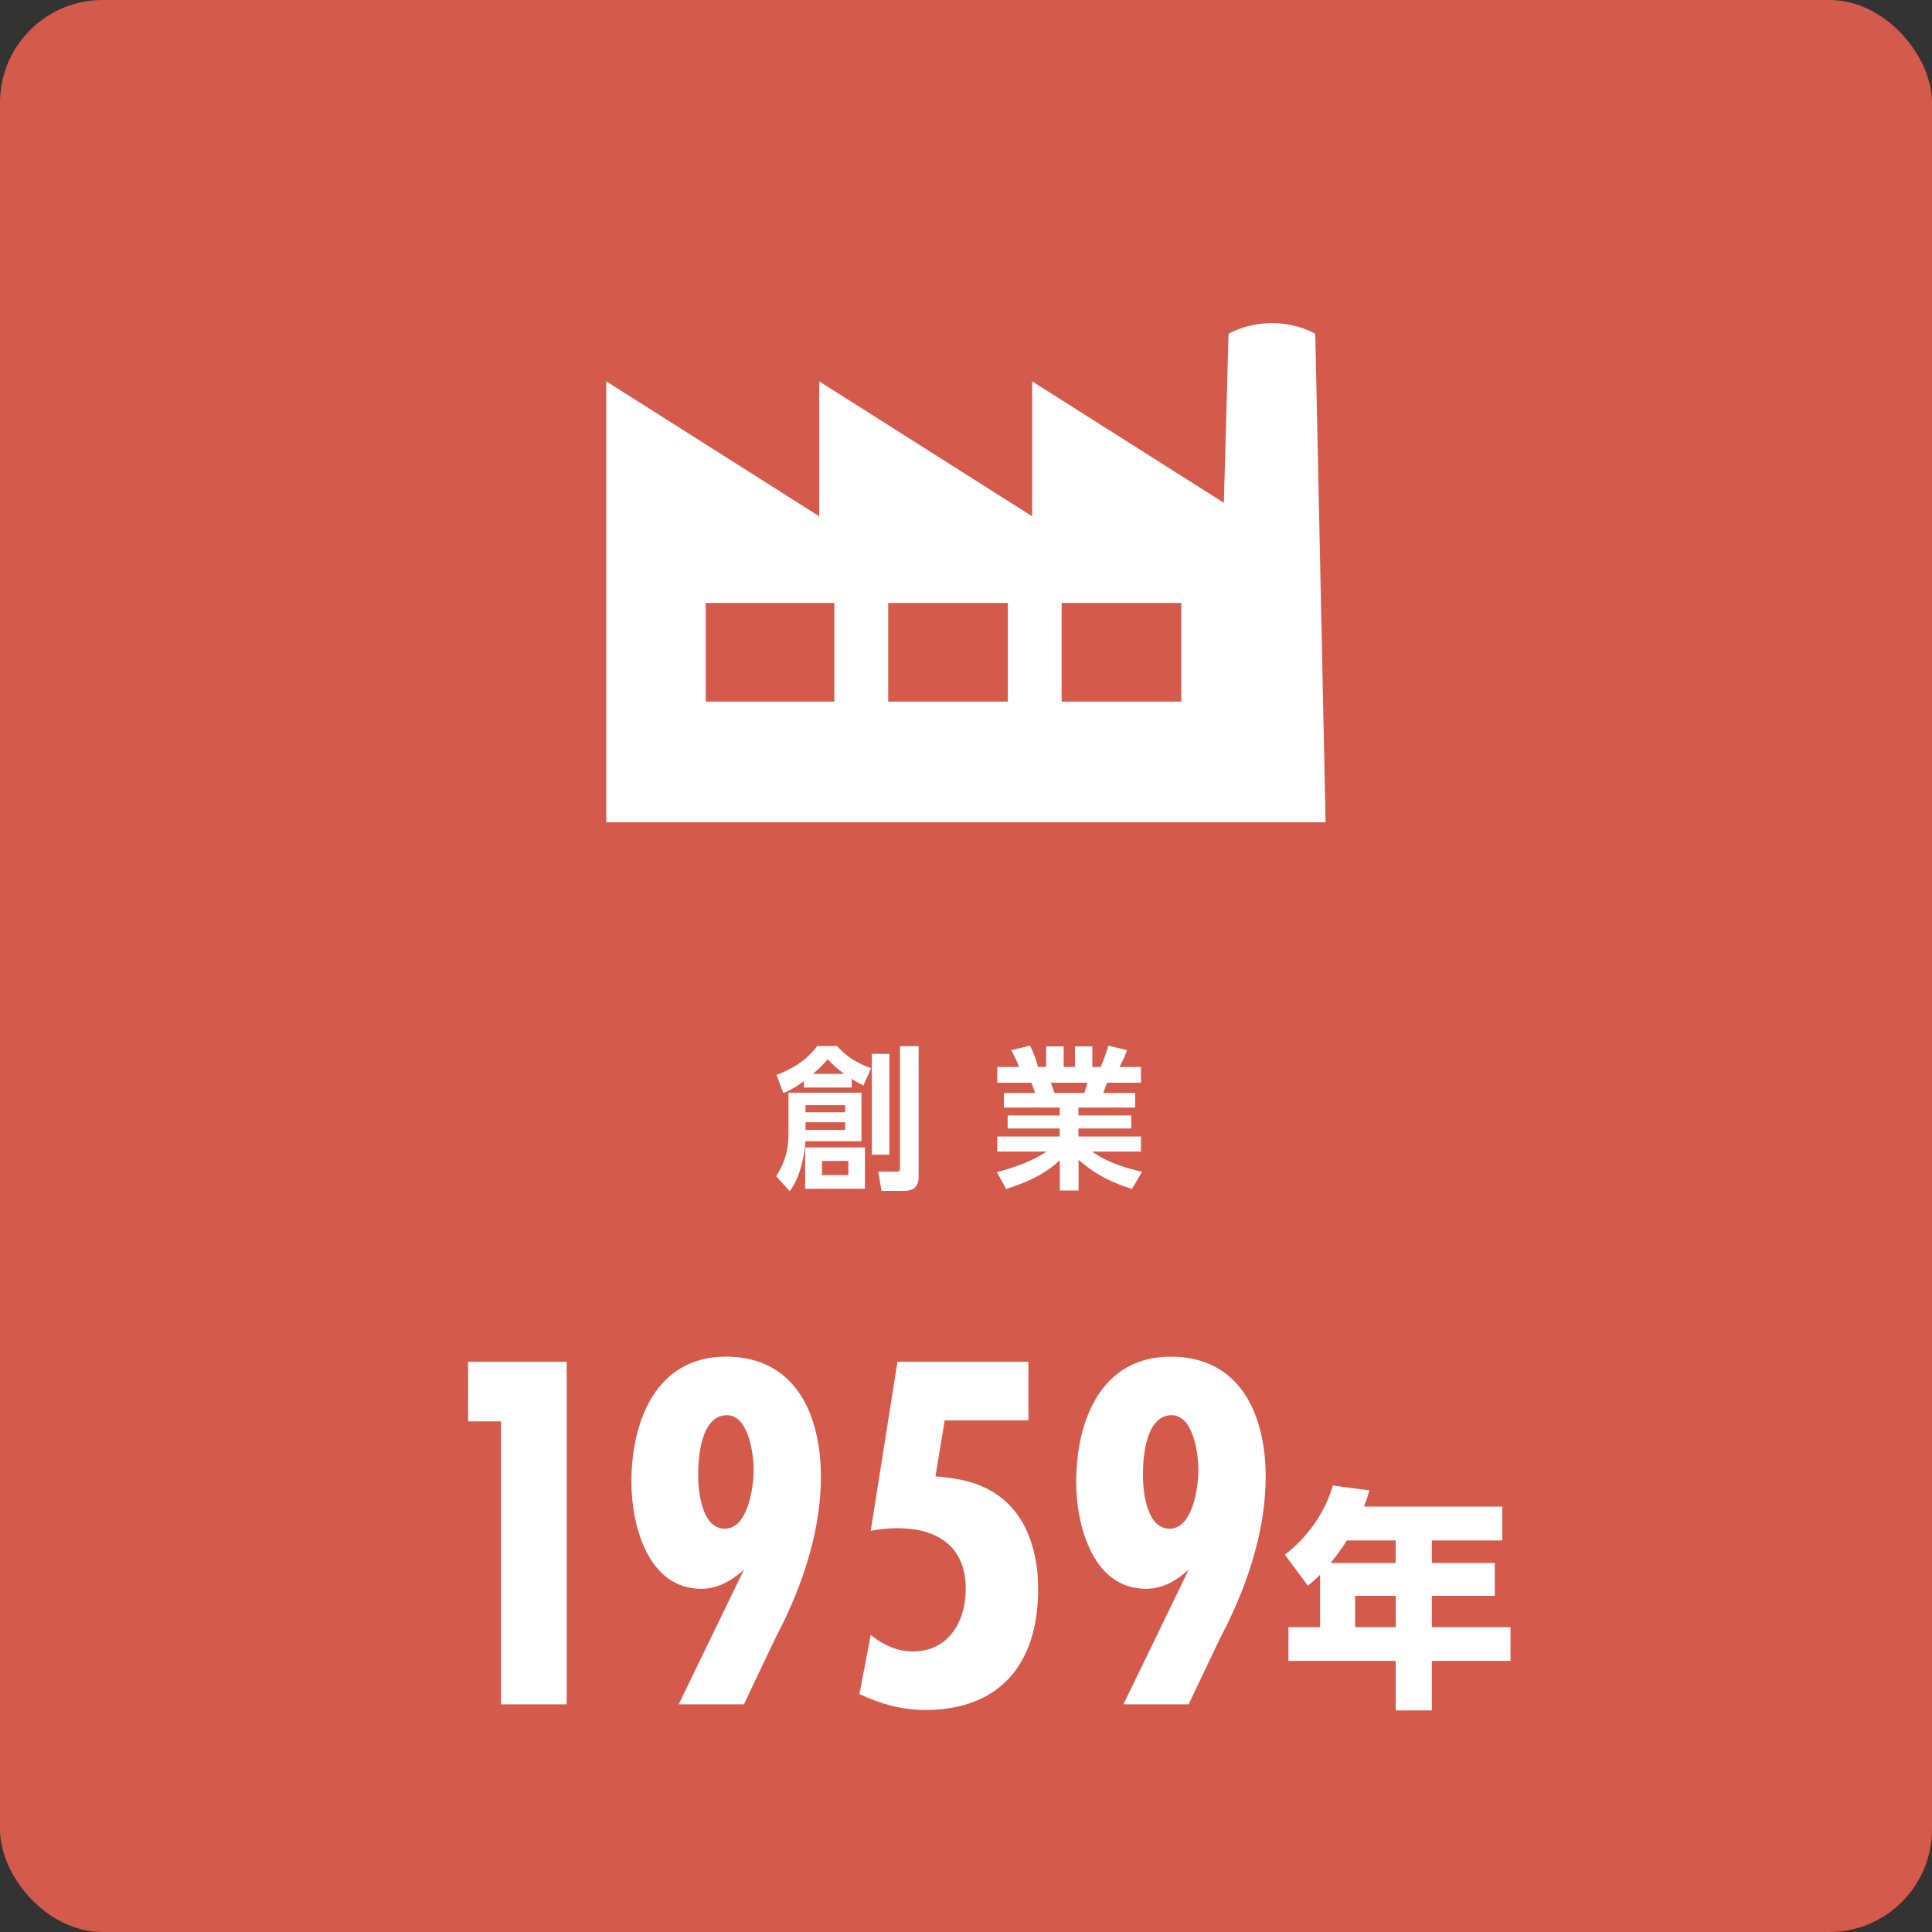 <?xml version="1.0" encoding="UTF-8"?><svg id="_イヤー_2" xmlns="http://www.w3.org/2000/svg" viewBox="0 0 263.33 263.33"><rect x="0" y="0" width="263.33" height="263.33" fill="#333333" stroke="none"/><defs><style>.cls-1{fill:#fff;}.cls-2{fill:#d45a4c;}</style></defs><g id="design"><g><rect class="cls-2" width="263.33" height="263.33" rx="14" ry="14"/><g><path class="cls-1" d="M179.27,45.49s-2.39-1.45-5.91-1.45-5.91,1.45-5.91,1.45l-.64,23.04-26.13-16.55v18.39l-29.02-18.39v18.39l-29.02-18.39v60.1h98.04l-1.41-66.58Zm-65.55,50.14h-17.53v-13.45h17.53v13.45Zm23.64,0h-16.3v-13.45h16.3v13.45Zm23.64,0h-16.3v-13.45h16.3v13.45Z"/><g><path class="cls-1" d="M68.28,232.3v-38.57h-4.48v-8.12h13.44v46.69h-8.96Z"/><path class="cls-1" d="M101.39,213.96c-1.68,1.47-3.5,2.59-5.81,2.59-7.28,0-9.52-8.68-9.52-14.56,0-8.19,3.29-17.08,12.88-17.08s12.95,8.05,12.95,16.38c0,6.72-2.1,13.51-4.97,19.53-.42,.91-.98,1.89-1.4,2.8l-4.13,8.68h-8.89l8.89-18.34Zm-2.31-21.07c-3.5,0-3.92,5.6-3.92,8.12,0,2.31,.49,7.35,3.64,7.35s3.92-5.67,3.92-8.05c0-2.17-.7-7.42-3.64-7.42Z"/><path class="cls-1" d="M127.5,201.22c2.24,.21,4.48,.49,6.58,1.47,5.53,2.52,7.42,8.26,7.42,13.93,0,9.94-5.04,16.45-15.4,16.45-3.22,0-6.09-.84-8.96-2.17l1.54-8.05c1.68,1.33,3.57,2.24,5.74,2.24,4.9,0,7.21-4.13,7.21-8.54,0-5.81-3.92-8.26-9.31-8.26-1.19,0-2.45,.14-3.64,.35l3.64-23.03h17.85v7.98h-11.41l-1.26,7.63Z"/><path class="cls-1" d="M162.01,213.96c-1.68,1.47-3.5,2.59-5.81,2.59-7.28,0-9.52-8.68-9.52-14.56,0-8.19,3.29-17.08,12.88-17.08s12.95,8.05,12.95,16.38c0,6.72-2.1,13.51-4.97,19.53-.42,.91-.98,1.89-1.4,2.8l-4.13,8.68h-8.89l8.89-18.34Zm-2.31-21.07c-3.5,0-3.92,5.6-3.92,8.12,0,2.31,.49,7.35,3.64,7.35s3.92-5.67,3.92-8.05c0-2.17-.7-7.42-3.64-7.42Z"/><path class="cls-1" d="M204.76,205.35v4.61h-9.6v3.07h8.58v4.48h-8.58v4.26h10.72v4.61h-10.72v6.75h-4.93v-6.75h-14.62v-4.61h4.32v-7.14c-.54,.54-1.02,.96-1.66,1.5l-3.14-4.22c3.1-2.4,5.5-5.79,6.53-9.44l4.99,.67c-.22,.77-.32,1.09-.74,2.21h18.85Zm-21.18,4.61c-.16,.26-.9,1.44-2.21,3.07h8.86v-3.07h-6.66Zm6.66,7.55h-5.54v4.26h5.54v-4.26Z"/></g><g><path class="cls-1" d="M117.42,148.94v6.61h-7.64c-.19,2.41-.8,5.02-2.14,6.8l-1.85-2.02c.73-1.18,1.68-2.86,1.68-5.73v-5.67h9.95Zm-1.34-.71h-6.51v-.86c-.99,.73-1.68,1.13-2.81,1.62l-.92-2.48c3.38-1.26,4.87-3.04,5.54-3.93h2.71c1.34,1.45,2.54,2.25,4.64,3.02l-1.05,2.35c-.86-.44-1.13-.61-1.6-.9v1.18Zm1.81,8.17v5.63h-8.15v-5.63h8.15Zm-8.1-5.77v.97h5.4v-.97h-5.4Zm0,2.33v1.05h5.4v-1.05h-5.4Zm5.27-6.59c-.99-.73-1.53-1.22-2.23-1.99-.92,1.03-1.41,1.47-2.02,1.99h4.24Zm-3.02,11.86v1.93h3.59v-1.93h-3.59Zm9.18-14.59v13.75h-2.39v-13.75h2.39Zm3.99-1.05v17.76c0,1.11-.4,1.97-2.02,1.97h-3.04l-.44-2.62h2.46c.23,0,.5,0,.5-.36v-16.75h2.54Z"/><path class="cls-1" d="M154.32,162.06c-2.29-.73-4.66-1.66-7.31-3.97v4.18h-2.56v-4.12c-2.31,2.12-4.83,3.09-7.31,3.91l-1.26-2.29c1.97-.55,4.54-1.32,6.76-2.81h-6.72v-2.06h8.52v-1.09h-7.1v-1.78h7.1v-1.07h-7.6v-1.99h4.22c-.06-.27-.34-1.09-.5-1.39h-4.64v-2.16h2.98c-.15-.4-.4-1.03-1.07-2.29l2.56-.61c.5,1.01,.73,1.66,1.09,2.9h1.11v-2.79h2.39v2.79h1.53v-2.79h2.37v2.79h1.13c.4-.84,.82-2.1,1.05-2.9l2.56,.61c-.08,.21-.48,1.3-1.03,2.29h2.92v2.16h-4.64c-.27,.78-.34,.99-.5,1.39h4.35v1.99h-7.73v1.07h7.2v1.78h-7.2v1.09h8.52v2.06h-6.66c2.33,1.66,5.08,2.35,6.8,2.75l-1.36,2.35Zm-6.55-13.1c.13-.29,.27-.67,.44-1.39h-4.98c.08,.19,.42,1.18,.5,1.39h4.03Z"/></g></g></g></g></svg>
